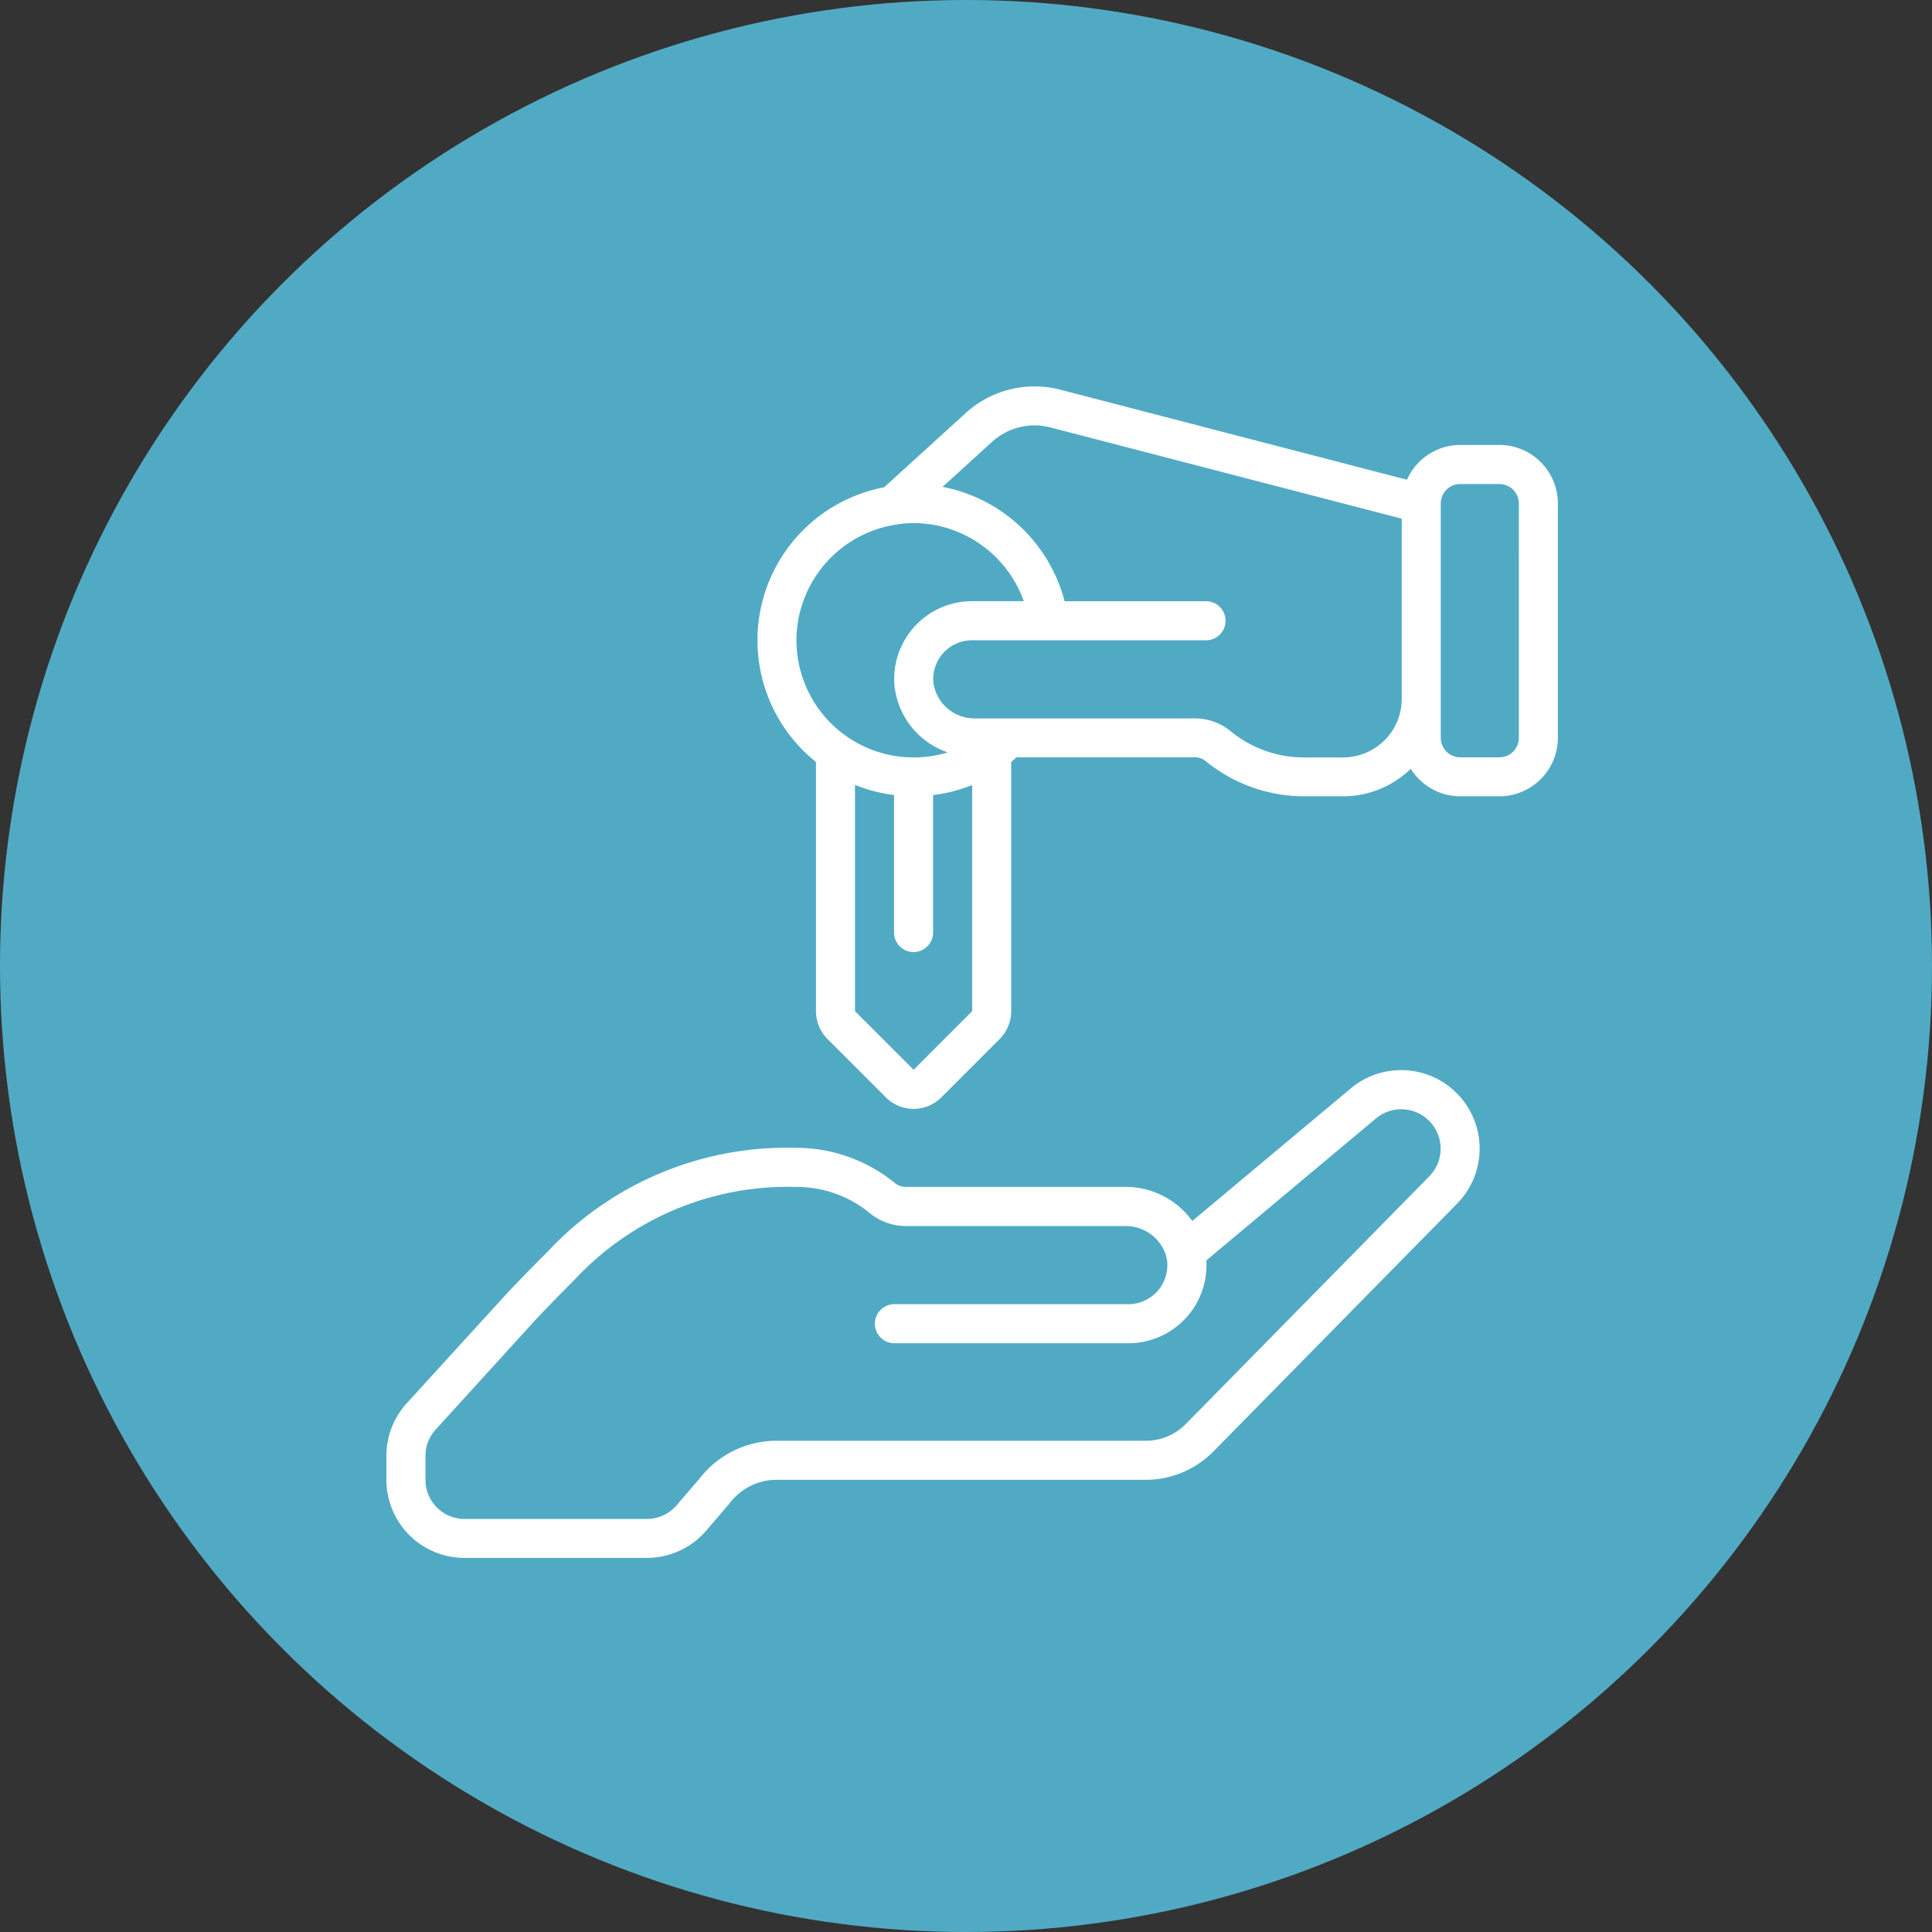 <svg xmlns="http://www.w3.org/2000/svg" width="100" height="100" viewBox="0 0 100 100">
  <rect x="0" y="0" width="100" height="100" fill="#333333" stroke="none"/>
  <g id="icon_-_ownership" data-name="icon - ownership" transform="translate(-1189 -445)">
    <circle id="Ellipse_26" data-name="Ellipse 26" cx="50" cy="50" r="50" transform="translate(1189 445)" fill="#51aac4"/>
    <g id="icon_-_ownership-2" data-name="icon - ownership" transform="translate(1209 464.999)">
      <g id="Page-1_52_" transform="translate(0 0.001)">
        <g id="_x30_53---Valet-Service" transform="translate(0 0)">
          <path id="Shape_158_" d="M4.043,380.824h9.444a4.042,4.042,0,0,0,3.068-1.415l1.213-1.415a3.048,3.048,0,0,1,2.426-1.213H39.435a4.944,4.944,0,0,0,3.38-1.475l12.619-12.835a4.062,4.062,0,0,0-5.5-5.963l-8.222,6.877a4.257,4.257,0,0,0-3.476-1.765H26.918a.91.91,0,0,1-.582-.185,8.071,8.071,0,0,0-5.128-1.836,16.945,16.945,0,0,0-12.847,5.356c-.606.606-1.29,1.307-2.029,2.078l-5.277,5.784A4.041,4.041,0,0,0,0,375.542v1.24a4.043,4.043,0,0,0,4.043,4.042Zm-2.021-5.283a2.021,2.021,0,0,1,.528-1.36L7.8,368.411c.707-.741,1.381-1.428,1.982-2.029a15.058,15.058,0,0,1,11.422-4.759A5.962,5.962,0,0,1,25.049,363a2.939,2.939,0,0,0,1.87.647H38.231a2.19,2.19,0,0,1,2.122,1.516,1.149,1.149,0,0,0,.036.155,1.646,1.646,0,0,1,.03.247,2.021,2.021,0,0,1-2.021,2.127H26.264a1.011,1.011,0,0,0,0,2.021H38.4a4.043,4.043,0,0,0,4.043-4.245v-.046l8.792-7.358A2.04,2.04,0,0,1,54,361.054L41.381,373.889a2.911,2.911,0,0,1-1.971.871H20.2a5.044,5.044,0,0,0-4,1.969L15.021,378.1a2.021,2.021,0,0,1-1.534.707H4.043a2.021,2.021,0,0,1-2.021-2.021Z" transform="translate(0 -320.187)" fill="#fff"/>
          <path id="Shape_157_" d="M231.49,3.032h-2.021a3.032,3.032,0,0,0-2.762,1.8L208.674.148a5.294,5.294,0,0,0-4.808,1.235l-4.219,3.84a8.062,8.062,0,0,0-3.529,14.217v12.9a2.065,2.065,0,0,0,.589,1.432l3.032,3.032a2.028,2.028,0,0,0,2.864,0l3.052-3.052a2.051,2.051,0,0,0,.569-1.412v-12.9c.094-.076.182-.162.273-.243h9.187a.919.919,0,0,1,.589.184,8.067,8.067,0,0,0,5.121,1.837h2.011a5.029,5.029,0,0,0,3.5-1.425,3.024,3.024,0,0,0,2.561,1.425h2.021a3.032,3.032,0,0,0,3.032-3.032V6.064a3.032,3.032,0,0,0-3.032-3.032ZM195.107,13.139A6.076,6.076,0,0,1,200.3,7.151a5.044,5.044,0,0,1,.876-.076,6.081,6.081,0,0,1,5.7,4.043h-2.661a4.031,4.031,0,0,0-4.043,4.245,4.1,4.1,0,0,0,2.765,3.581,6.064,6.064,0,0,1-7.828-5.8Zm6.064,22.234-3.032-3.032V20.628a8.048,8.048,0,0,0,2.021.525V28.3a1.011,1.011,0,0,0,2.021,0V21.154a8.047,8.047,0,0,0,2.021-.518V32.341Zm25.266-19.2a3.032,3.032,0,0,1-3.032,3.032h-2.011a5.962,5.962,0,0,1-3.834-1.375,2.942,2.942,0,0,0-1.876-.646H204.375a2.139,2.139,0,0,1-2.185-1.92,2.01,2.01,0,0,1,2.021-2.122h12.128a1.011,1.011,0,0,0,0-2.021h-7.351A8.122,8.122,0,0,0,202.675,5.2l2.553-2.324a3.267,3.267,0,0,1,2.956-.769l18.253,4.74Zm6.064,2.021A1.011,1.011,0,0,1,231.49,19.2h-2.021a1.011,1.011,0,0,1-1.011-1.011V6.064a1.011,1.011,0,0,1,1.011-1.011h2.021A1.011,1.011,0,0,1,232.5,6.064Z" transform="translate(-173.884 -0.001)" fill="#fff"/>
        </g>
      </g>
    </g>
  </g>
</svg>
